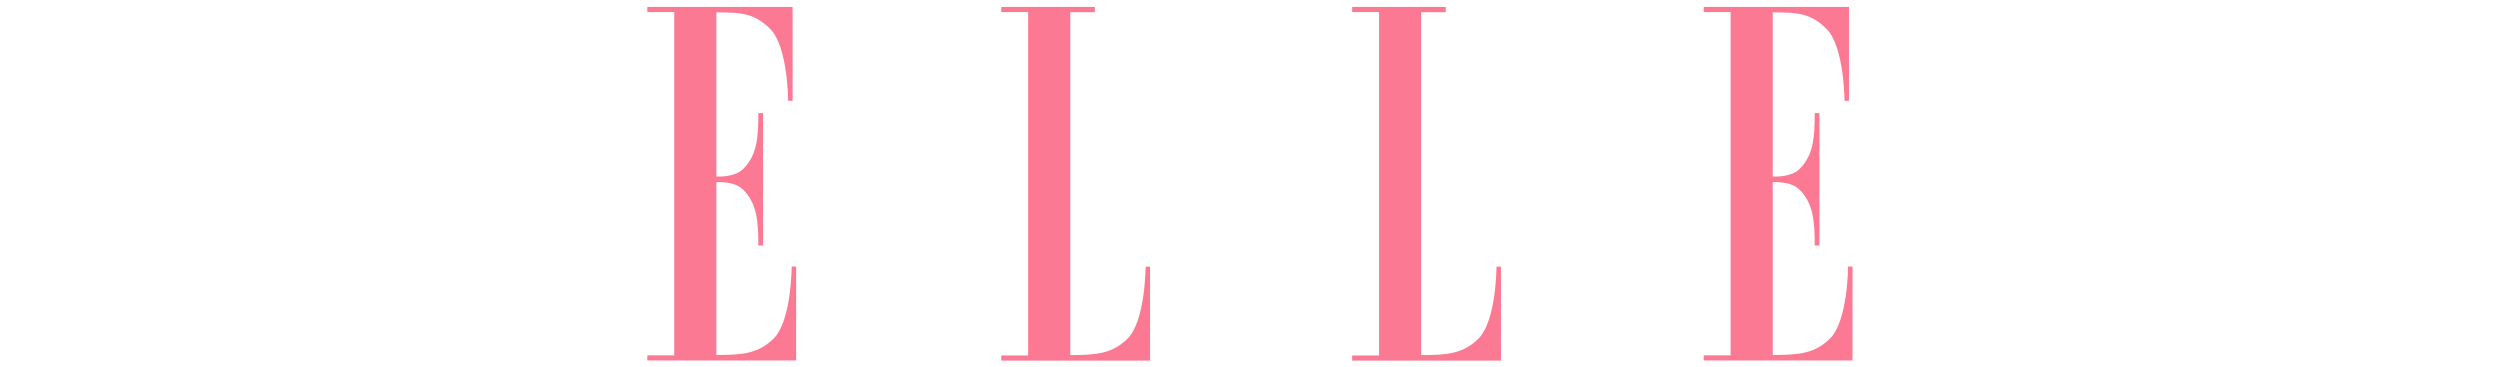 <svg viewBox="0 0 190.51 28" xmlns="http://www.w3.org/2000/svg" data-name="Layer 1" id="Layer_1">
  <defs>
    <style>
      .cls-1 {
        fill: #fff;
      }

      .cls-1, .cls-2 {
        fill-rule: evenodd;
      }

      .cls-2 {
        fill: #fb7993;
      }
    </style>
  </defs>
  <path d="M51.38,27.08h-2.05v.39h11.34v-7.16h-.34s-.01,4.13-1.37,5.48c-1.15,1.15-2.37,1.26-4.37,1.26v-13.17s1.38-.1,2.04.57c1.05,1.05,1.16,2.4,1.16,4.26h.36v-10.09h-.36c0,1.86-.1,3.21-1.16,4.26-.67.67-2.04.57-2.04.57V.94c1.99,0,2.94.11,4.1,1.26,1.36,1.36,1.37,5.48,1.37,5.48h.34V.53h-11.07v.39h2.05v26.16h0Z" class="cls-2"></path>
  <path d="M81.56.93v26.13c1.99,0,3.21-.11,4.37-1.26,1.36-1.36,1.37-5.48,1.37-5.48h.34v7.16h-11.34v-.39h2.05V.92h-2.05v-.39h7.13v.4h-1.87Z" class="cls-2"></path>
  <path d="M108.3.93v26.13c1.99,0,3.21-.11,4.37-1.26,1.36-1.36,1.37-5.48,1.37-5.48h.34v7.16h-11.34v-.39h2.05V.92h-2.05v-.39h7.13v.4h-1.87Z" class="cls-2"></path>
  <path d="M131.88,27.08h-2.05v.39h11.34v-7.16h-.34s-.01,4.13-1.37,5.48c-1.15,1.15-2.37,1.26-4.37,1.26v-13.17s1.38-.1,2.04.57c1.05,1.05,1.16,2.4,1.16,4.26h.36v-10.09h-.36c0,1.86-.1,3.21-1.16,4.26-.67.67-2.04.57-2.04.57V.94c1.99,0,2.94.11,4.1,1.26,1.36,1.36,1.37,5.48,1.37,5.48h.34V.53h-11.07v.39h2.05v26.16h0Z" class="cls-2"></path>
  
</svg>